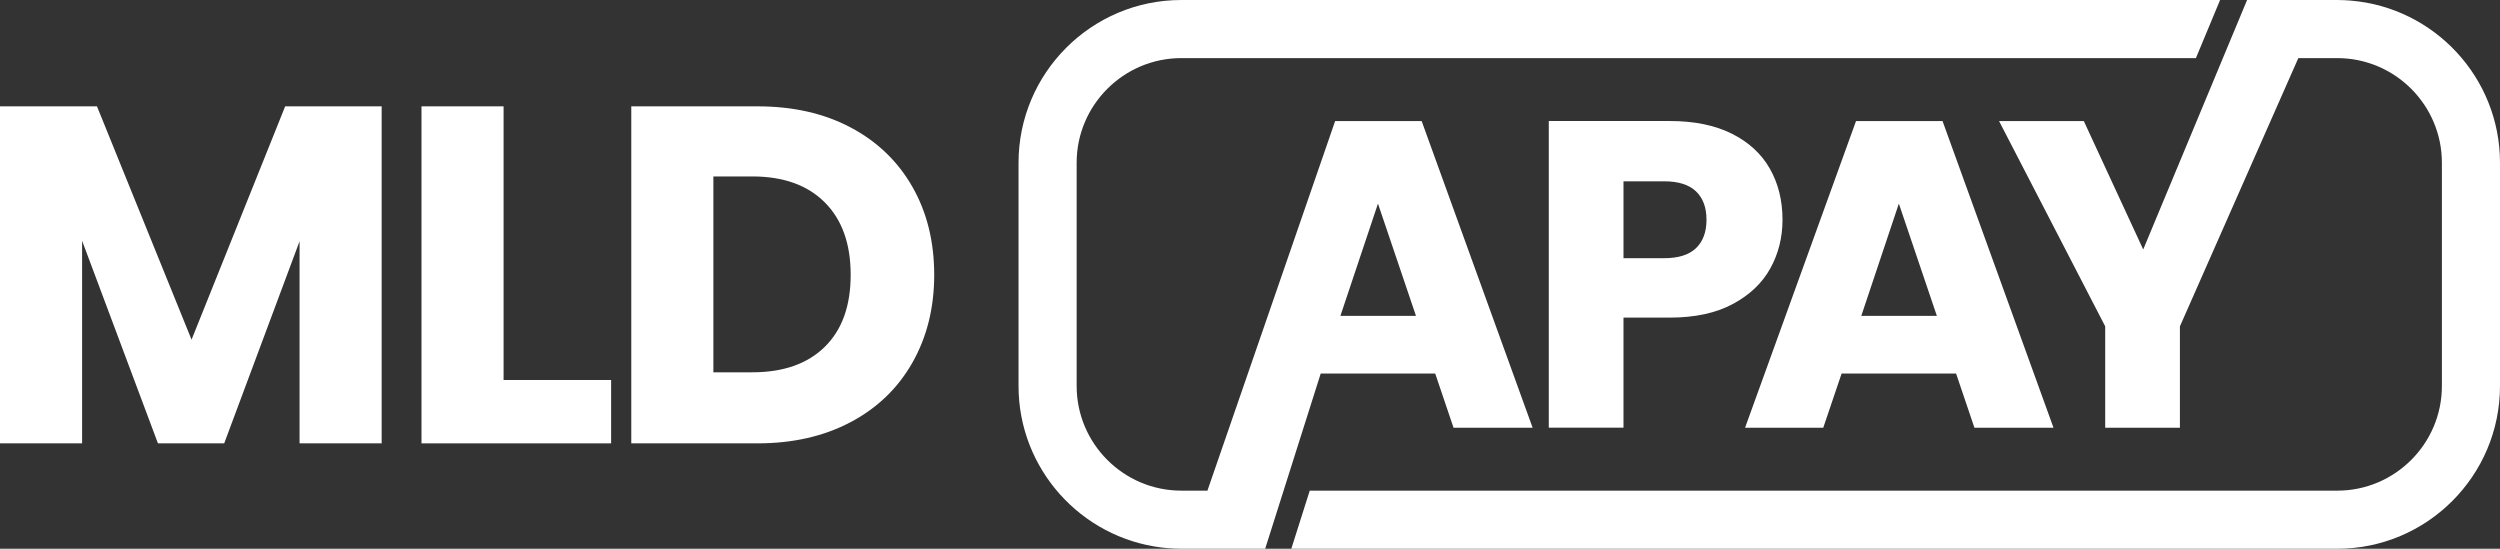 <svg xmlns="http://www.w3.org/2000/svg" id="Layer_1" viewBox="0 0 259.626 56.987"><rect x="0" y="0" width="259.626" height="56.987" fill="#333333" stroke="none"/><g><path d="M39.635,11.044v34.999h-8.525v-20.989l-7.827,20.989h-6.88l-7.877-21.039v21.039H0V11.044h10.071l9.822,24.23,9.722-24.23h10.021Z" style="fill: #fff;"></path><path d="M52.298,39.462h11.167v6.581h-19.693V11.044h8.525v28.418Z" style="fill: #fff;"></path><path d="M88.343,13.238c2.758,1.463,4.894,3.515,6.406,6.157,1.512,2.642,2.269,5.692,2.269,9.149,0,3.424-.757,6.465-2.269,9.123-1.512,2.659-3.657,4.72-6.431,6.182-2.776,1.463-5.991,2.194-9.647,2.194h-13.112V11.044h13.112c3.689,0,6.913.732,9.672,2.194ZM85.651,36.021c1.795-1.761,2.692-4.254,2.692-7.478s-.897-5.734-2.692-7.528c-1.795-1.795-4.305-2.692-7.528-2.692h-4.039v20.341h4.039c3.223,0,5.733-.88,7.528-2.642Z" style="fill: #fff;"></path></g><g><path d="M185.114,22.822c0-1.996-.439-3.766-1.316-5.308-.878-1.543-2.193-2.752-3.947-3.63-1.754-.877-3.902-1.316-6.442-1.316h-12.567v31.849h7.758v-11.433h4.809c2.601,0,4.779-.469,6.533-1.407,1.754-.937,3.055-2.17,3.902-3.697.846-1.527,1.27-3.213,1.27-5.059ZM176.131,25.771c-.726.696-1.83,1.043-3.312,1.043h-4.219v-7.985h4.219c1.482,0,2.586.348,3.312,1.044.726.696,1.089,1.679,1.089,2.949s-.363,2.253-1.089,2.949Z" style="fill: #fff;"></path><path d="M191.254,38.792h11.886l1.905,5.626h8.212l-11.524-31.849h-8.983l-11.524,31.849h8.121l1.906-5.626ZM197.197,21.144l3.947,11.66h-7.849l3.902-11.66Z" style="fill: #fff;"></path><path d="M244.144.064c-.457-.038-.919-.062-1.386-.063-.011,0-.023-.001-.034-.001h-9.363l-2.512,6.034-8.275,19.873-6.17-13.338h-8.802l11.025,21.323v10.526h7.758v-10.526l12.297-27.858h4.042c5.993,0,10.868,4.875,10.868,10.868v23.183c0,5.992-4.875,10.868-10.868,10.868h-106.707l-1.913,6.034h108.62c9.32,0,16.902-7.582,16.902-16.902v-23.183c0-8.841-6.825-16.114-15.482-16.838Z" style="fill: #fff;"></path><path d="M149.046,38.792l1.905,5.626h8.212l-11.524-31.849h-8.983l-13.264,38.384h-2.713c-.008,0-.015-.001-.023-.001-5.982-.012-10.845-4.883-10.845-10.867v-23.183c0-5.992,4.875-10.868,10.868-10.868h105.367l2.512-6.034h-107.88c-9.32,0-16.902,7.582-16.902,16.902v23.183c0,8.621,6.489,15.75,14.839,16.771.439.054.881.092,1.329.112.243.01.487.019.734.019h8.711l1.913-6.034,3.855-12.161h11.887ZM143.103,21.144l3.947,11.66h-7.849l3.902-11.66Z" style="fill: #fff;"></path></g></svg>